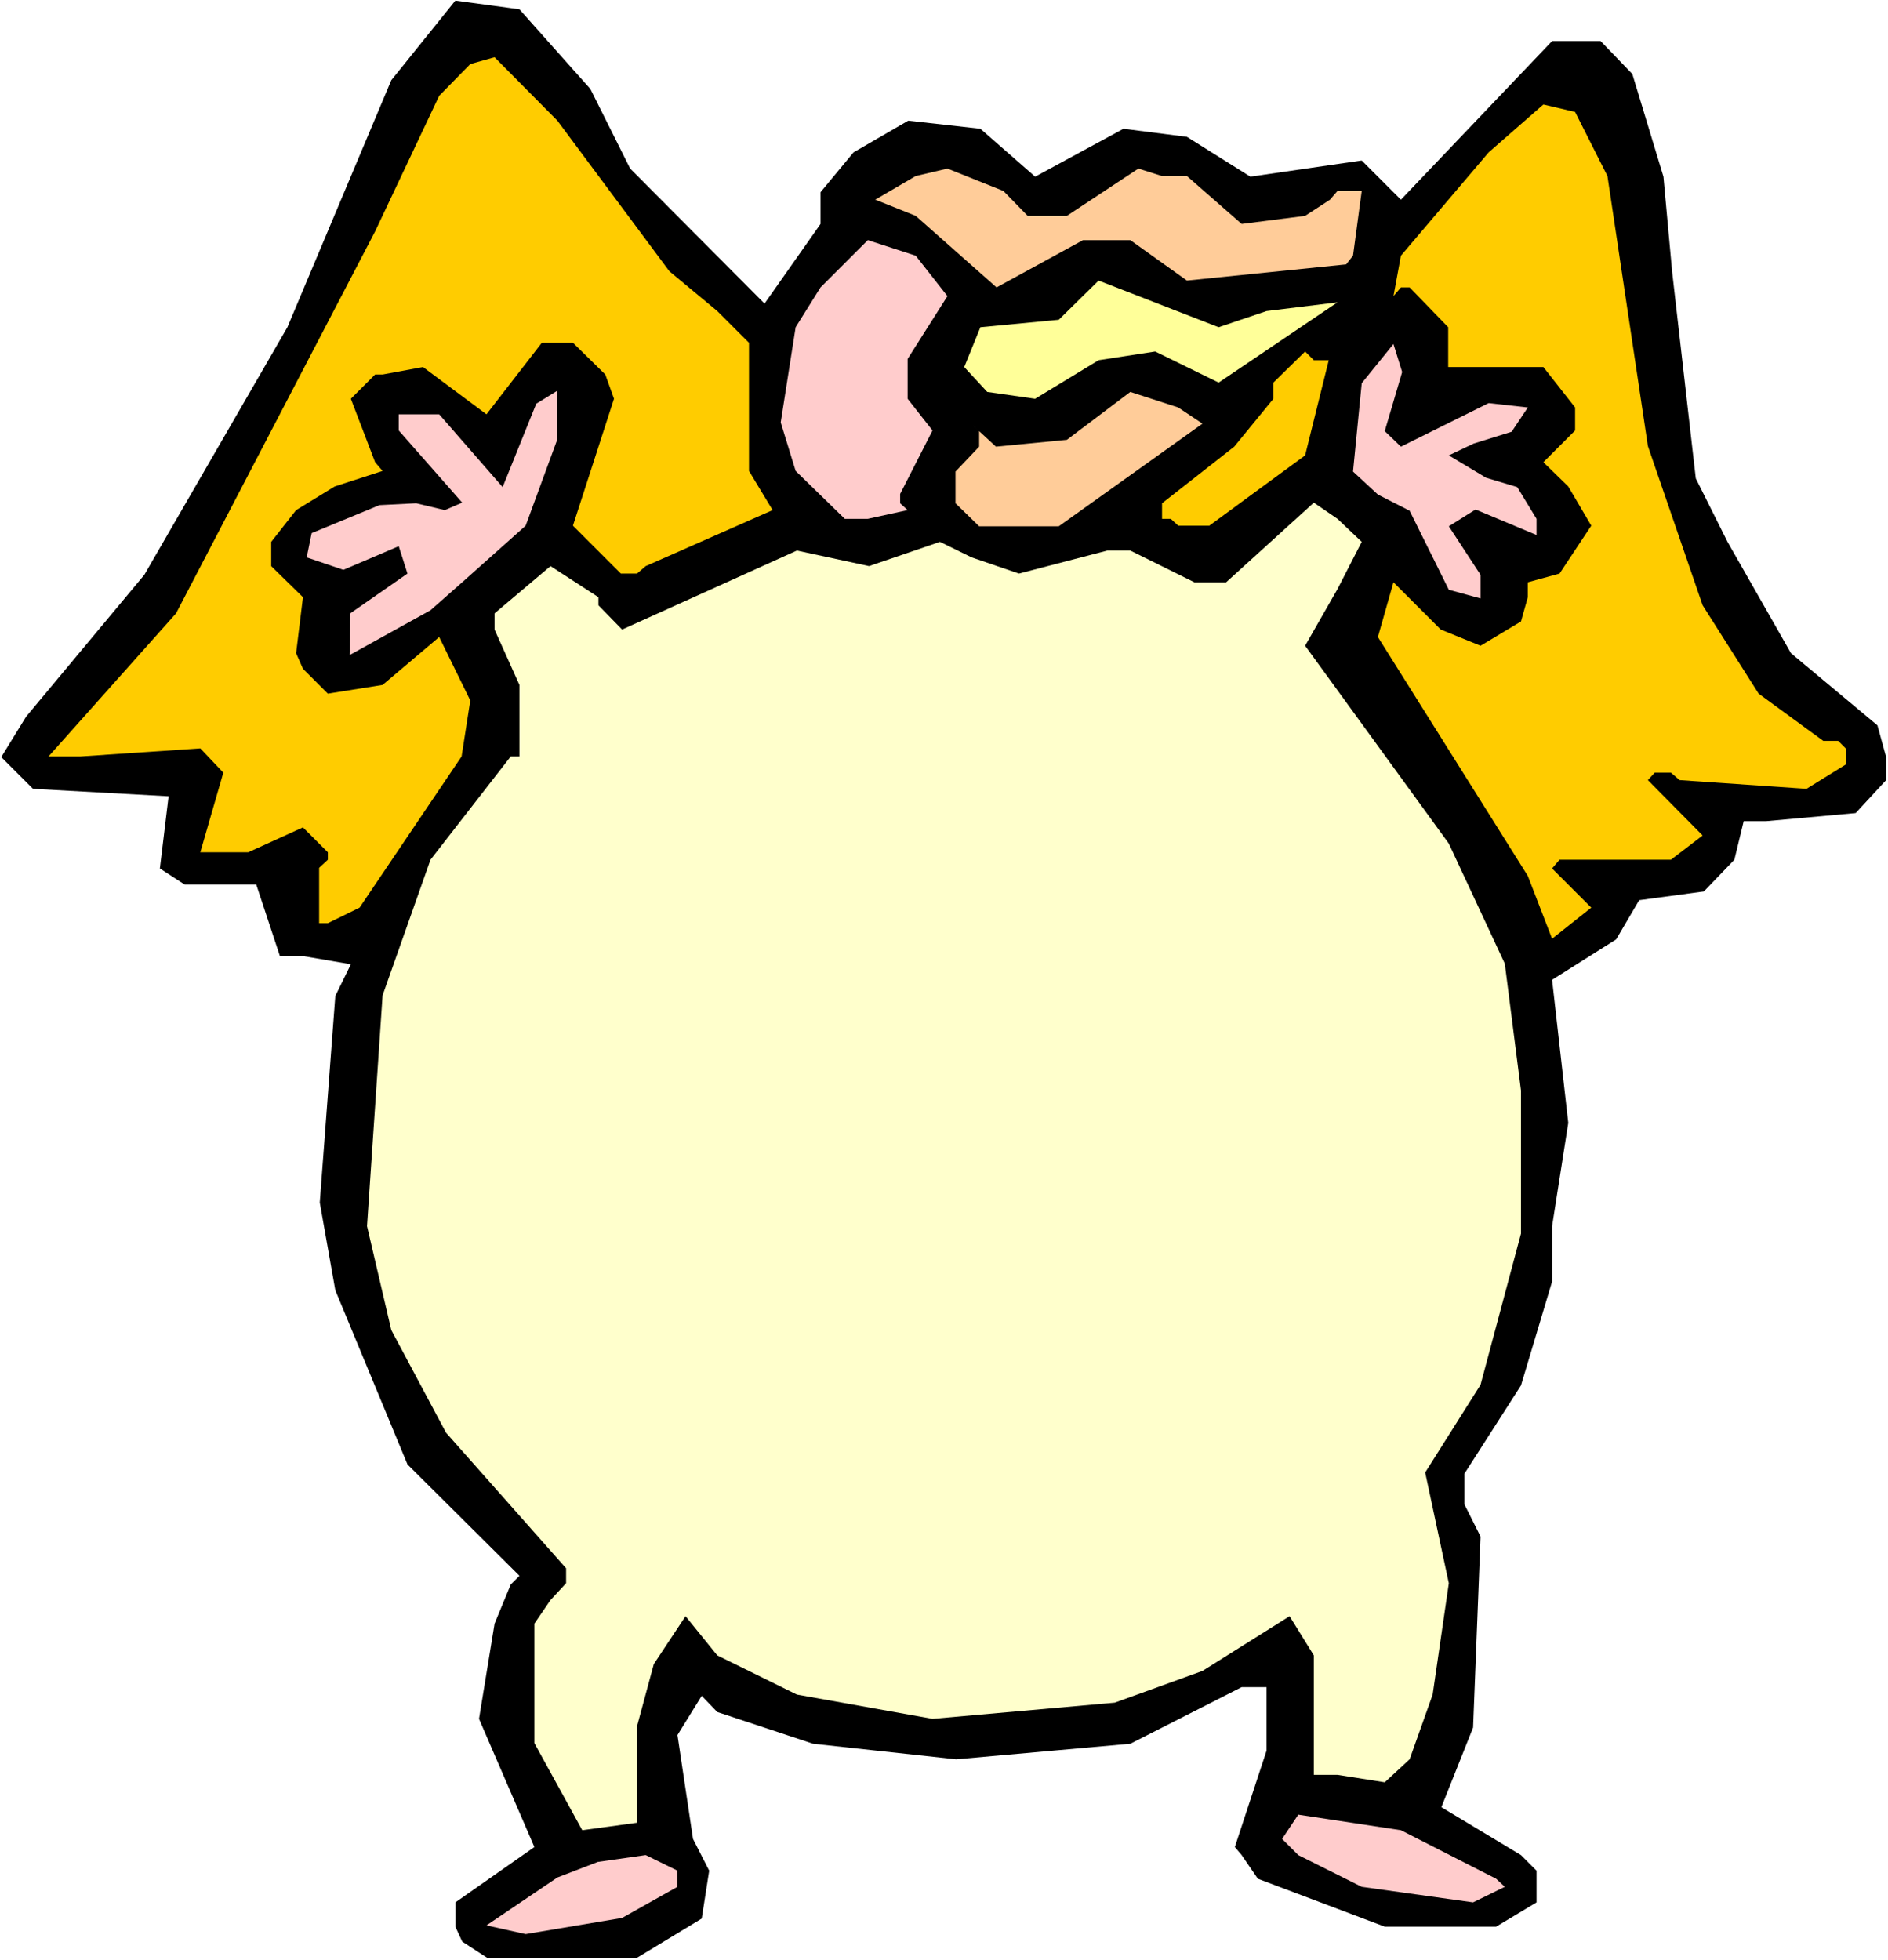 <?xml version="1.0" encoding="UTF-8" standalone="no"?>
<svg
   version="1.0"
   width="129.766mm"
   height="134.712mm"
   id="svg14"
   sodipodi:docname="Background 30.wmf"
   xmlns:inkscape="http://www.inkscape.org/namespaces/inkscape"
   xmlns:sodipodi="http://sodipodi.sourceforge.net/DTD/sodipodi-0.dtd"
   xmlns="http://www.w3.org/2000/svg"
   xmlns:svg="http://www.w3.org/2000/svg">
  <rect width="100%" height="100%" fill="#808080" stroke="none"/>
  <sodipodi:namedview
     id="namedview14"
     pagecolor="#ffffff"
     bordercolor="#000000"
     borderopacity="0.25"
     inkscape:showpageshadow="2"
     inkscape:pageopacity="0.0"
     inkscape:pagecheckerboard="0"
     inkscape:deskcolor="#d1d1d1"
     inkscape:document-units="mm" />
  <defs
     id="defs1">
    <pattern
       id="WMFhbasepattern"
       patternUnits="userSpaceOnUse"
       width="6"
       height="6"
       x="0"
       y="0" />
  </defs>
  <path
     style="fill:#ffffff;fill-opacity:1;fill-rule:evenodd;stroke:none"
     d="M 0,509.149 H 490.455 V 0 H 0 Z"
     id="path1" />
  <path
     style="fill:#000000;fill-opacity:1;fill-rule:evenodd;stroke:none"
     d="m 153.358,23.106 10.342,20.683 34.906,35.064 14.544,-20.683 v -8.241 l 8.565,-10.341 14.221,-8.241 18.746,2.101 14.221,12.442 22.947,-12.442 16.483,2.101 16.483,10.341 28.926,-4.201 10.181,10.18 39.269,-41.204 h 12.605 l 8.242,8.564 8.08,26.661 2.262,24.722 6.141,53.646 8.242,16.481 16.483,28.923 22.462,18.744 2.262,8.241 v 5.979 l -7.918,8.564 -23.27,2.101 h -5.818 l -2.424,10.018 -7.918,8.241 -16.806,2.262 -5.979,10.18 -16.645,10.503 4.202,37.164 -4.202,26.823 v 14.381 l -8.08,26.984 -14.706,22.945 v 7.918 l 4.202,8.402 -1.939,49.606 -8.242,20.683 20.685,12.442 4.04,4.04 v 8.241 l -10.504,6.302 h -28.926 l -32.966,-12.442 -4.202,-6.14 -1.778,-2.101 8.242,-25.045 v -16.481 h -6.464 l -28.926,14.704 -45.248,4.04 -37.168,-4.04 -24.886,-8.241 -4.04,-4.201 -6.302,10.18 4.04,26.984 4.202,8.241 -1.939,12.442 -16.806,10.18 h -38.946 l -6.464,-4.201 -1.778,-3.878 v -6.302 l 20.523,-14.381 -14.382,-33.286 4.04,-24.722 4.202,-10.18 2.262,-2.262 -29.088,-28.923 -18.746,-45.243 -4.04,-22.783 4.04,-53.646 4.04,-8.241 -12.282,-2.101 H 72.72 L 66.579,229.771 H 47.995 L 41.531,225.57 43.794,206.826 8.565,204.887 0.323,196.647 6.787,186.144 37.491,149.303 74.659,84.993 101.646,20.844 118.291,0.162 134.936,2.424 Z"
     id="path2" />
  <path
     style="fill:#ffcc00;fill-opacity:1;fill-rule:evenodd;stroke:none"
     d="m 173.881,70.45 12.443,10.341 8.242,8.241 v 33.286 l 6.141,10.18 -32.966,14.542 -2.262,1.939 h -4.202 l -12.443,-12.442 10.666,-32.963 -2.262,-6.302 -8.403,-8.241 h -8.08 L 126.371,107.614 109.888,95.334 99.384,97.273 H 97.445 l -6.302,6.302 6.302,16.481 1.939,2.262 -12.443,4.04 -10.019,6.14 -6.464,8.241 v 6.302 l 8.242,8.079 -1.778,14.542 1.778,4.04 6.464,6.463 14.221,-2.262 14.706,-12.442 8.08,16.481 -2.262,14.542 -26.502,39.265 -8.242,4.04 h -2.262 v -14.381 l 2.262,-2.101 v -1.939 l -6.464,-6.463 -14.221,6.463 H 52.035 l 5.979,-20.683 -5.979,-6.302 -31.189,2.101 h -8.242 l 33.128,-37.164 51.712,-99.212 16.645,-35.225 8.08,-8.241 6.302,-1.777 16.322,16.481 z"
     id="path3" />
  <path
     style="fill:#ffcc00;fill-opacity:1;fill-rule:evenodd;stroke:none"
     d="m 417.574,45.728 10.504,70.127 14.221,41.365 14.544,22.945 16.806,12.28 h 3.878 l 1.939,1.939 v 4.201 l -10.181,6.302 -32.966,-2.262 -2.262,-1.939 h -4.202 l -1.778,1.939 14.221,14.381 -8.242,6.302 h -28.926 l -1.939,2.262 10.181,10.18 -10.181,8.079 -6.302,-16.32 -38.946,-62.048 4.04,-14.219 12.282,12.28 10.342,4.201 10.504,-6.302 1.778,-6.302 v -3.878 l 8.242,-2.262 8.242,-12.442 -5.979,-10.18 -6.464,-6.302 8.242,-8.241 v -5.979 L 400.929,95.334 H 376.204 V 84.993 L 366.185,74.651 h -2.262 l -1.939,2.262 1.939,-10.503 22.786,-26.823 14.221,-12.442 8.242,1.939 z"
     id="path4" />
  <path
     style="fill:#ffcc99;fill-opacity:1;fill-rule:evenodd;stroke:none"
     d="m 266.963,56.069 h 10.181 l 18.584,-12.28 6.141,1.939 h 6.464 l 14.221,12.442 16.483,-2.101 6.464,-4.201 1.939,-2.262 h 6.302 l -2.262,16.805 -1.778,2.262 -41.37,4.201 -14.706,-10.503 h -12.282 l -22.462,12.28 -21.008,-18.582 -10.504,-4.201 10.504,-6.14 8.242,-1.939 14.544,5.817 z"
     id="path5" />
  <path
     style="fill:#ffcccc;fill-opacity:1;fill-rule:evenodd;stroke:none"
     d="M 246.117,76.914 235.774,93.233 V 103.575 l 6.464,8.241 -8.403,16.481 v 2.424 l 1.939,1.777 -10.342,2.262 h -5.979 l -12.766,-12.442 -3.878,-12.603 3.878,-24.722 6.464,-10.341 12.282,-12.28 12.443,4.04 z"
     id="path6" />
  <path
     style="fill:#ffff99;fill-opacity:1;fill-rule:evenodd;stroke:none"
     d="m 329.017,80.792 18.422,-2.262 -30.866,20.844 -16.483,-8.079 -14.706,2.262 -16.483,10.018 -12.443,-1.777 -5.979,-6.463 4.202,-10.341 20.362,-1.939 10.342,-10.18 31.189,12.119 z"
     id="path7" />
  <path
     style="fill:#ffcccc;fill-opacity:1;fill-rule:evenodd;stroke:none"
     d="m 359.721,111.977 4.202,4.04 22.786,-11.311 10.181,1.131 -4.202,6.302 -9.858,3.07 -6.464,3.07 9.696,5.817 8.08,2.424 5.01,8.241 v 4.201 l -15.837,-6.625 -6.949,4.363 8.242,12.603 v 6.14 l -8.242,-2.262 -10.181,-20.521 -8.242,-4.201 -6.464,-5.979 2.262,-22.945 8.242,-10.18 2.262,7.271 z"
     id="path8" />
  <path
     style="fill:#ffcc00;fill-opacity:1;fill-rule:evenodd;stroke:none"
     d="m 345.177,93.557 -6.141,24.722 -24.886,18.259 h -8.08 l -1.939,-1.777 h -2.262 v -4.04 l 18.746,-14.704 10.181,-12.442 v -4.201 l 8.242,-8.079 2.262,2.262 z"
     id="path9" />
  <path
     style="fill:#ffcccc;fill-opacity:1;fill-rule:evenodd;stroke:none"
     d="m 136.552,136.538 -16.483,14.704 -8.242,7.271 -21.008,11.634 0.162,-10.826 14.867,-10.341 -2.262,-7.11 -14.382,6.14 -9.534,-3.232 1.293,-6.302 17.614,-7.271 9.534,-0.485 7.434,1.777 4.525,-1.939 -16.483,-18.744 v -4.201 h 10.504 l 16.483,18.905 8.726,-21.652 5.494,-3.393 v 12.603 z"
     id="path10" />
  <path
     style="fill:#ffcc99;fill-opacity:1;fill-rule:evenodd;stroke:none"
     d="m 312.372,110.038 -37.33,26.661 h -20.685 l -6.141,-5.979 v -8.241 l 6.141,-6.463 v -4.04 l -2.101,-1.939 6.464,5.979 18.422,-1.777 16.483,-12.442 12.443,4.04 z"
     id="path11" />
  <path
     style="fill:#ffffcc;fill-opacity:1;fill-rule:evenodd;stroke:none"
     d="m 353.742,140.739 -6.302,12.28 -8.403,14.704 37.33,51.383 14.544,31.186 4.202,32.963 v 37.164 l -10.504,39.265 -14.382,22.783 6.141,28.762 -4.202,28.923 -5.979,16.805 -6.464,5.979 -12.282,-1.939 h -6.141 v -31.024 l -6.302,-10.18 -22.624,14.219 -22.786,8.241 -47.349,4.201 -35.229,-6.302 -20.685,-10.18 -8.242,-10.18 -8.242,12.442 -4.363,16.158 v 25.045 l -14.221,1.939 -12.443,-22.622 v -31.024 l 4.202,-6.14 4.04,-4.363 v -3.878 L 115.867,372.126 101.646,345.465 95.344,318.48 l 4.04,-59.947 12.443,-35.225 20.846,-26.823 h 2.262 v -18.582 l -6.464,-14.381 v -4.201 l 14.544,-12.28 12.443,8.079 v 2.101 l 6.141,6.302 45.41,-20.521 18.746,4.04 18.422,-6.302 8.242,4.04 12.282,4.201 22.947,-5.979 h 5.979 l 16.645,8.241 h 8.242 l 22.786,-20.683 6.141,4.201 z"
     id="path12" />
  <path
     style="fill:#ffcccc;fill-opacity:1;fill-rule:evenodd;stroke:none"
     d="m 388.648,487.981 2.262,2.101 -8.242,4.04 -28.926,-4.04 -16.483,-8.241 -4.202,-4.201 4.202,-6.302 26.664,4.04 z"
     id="path13" />
  <path
     style="fill:#ffcccc;fill-opacity:1;fill-rule:evenodd;stroke:none"
     d="m 175.982,490.082 -14.382,8.079 -25.048,4.201 -10.181,-2.262 18.422,-12.442 10.504,-4.04 12.443,-1.777 8.242,4.04 z"
     id="path14" />
</svg>
